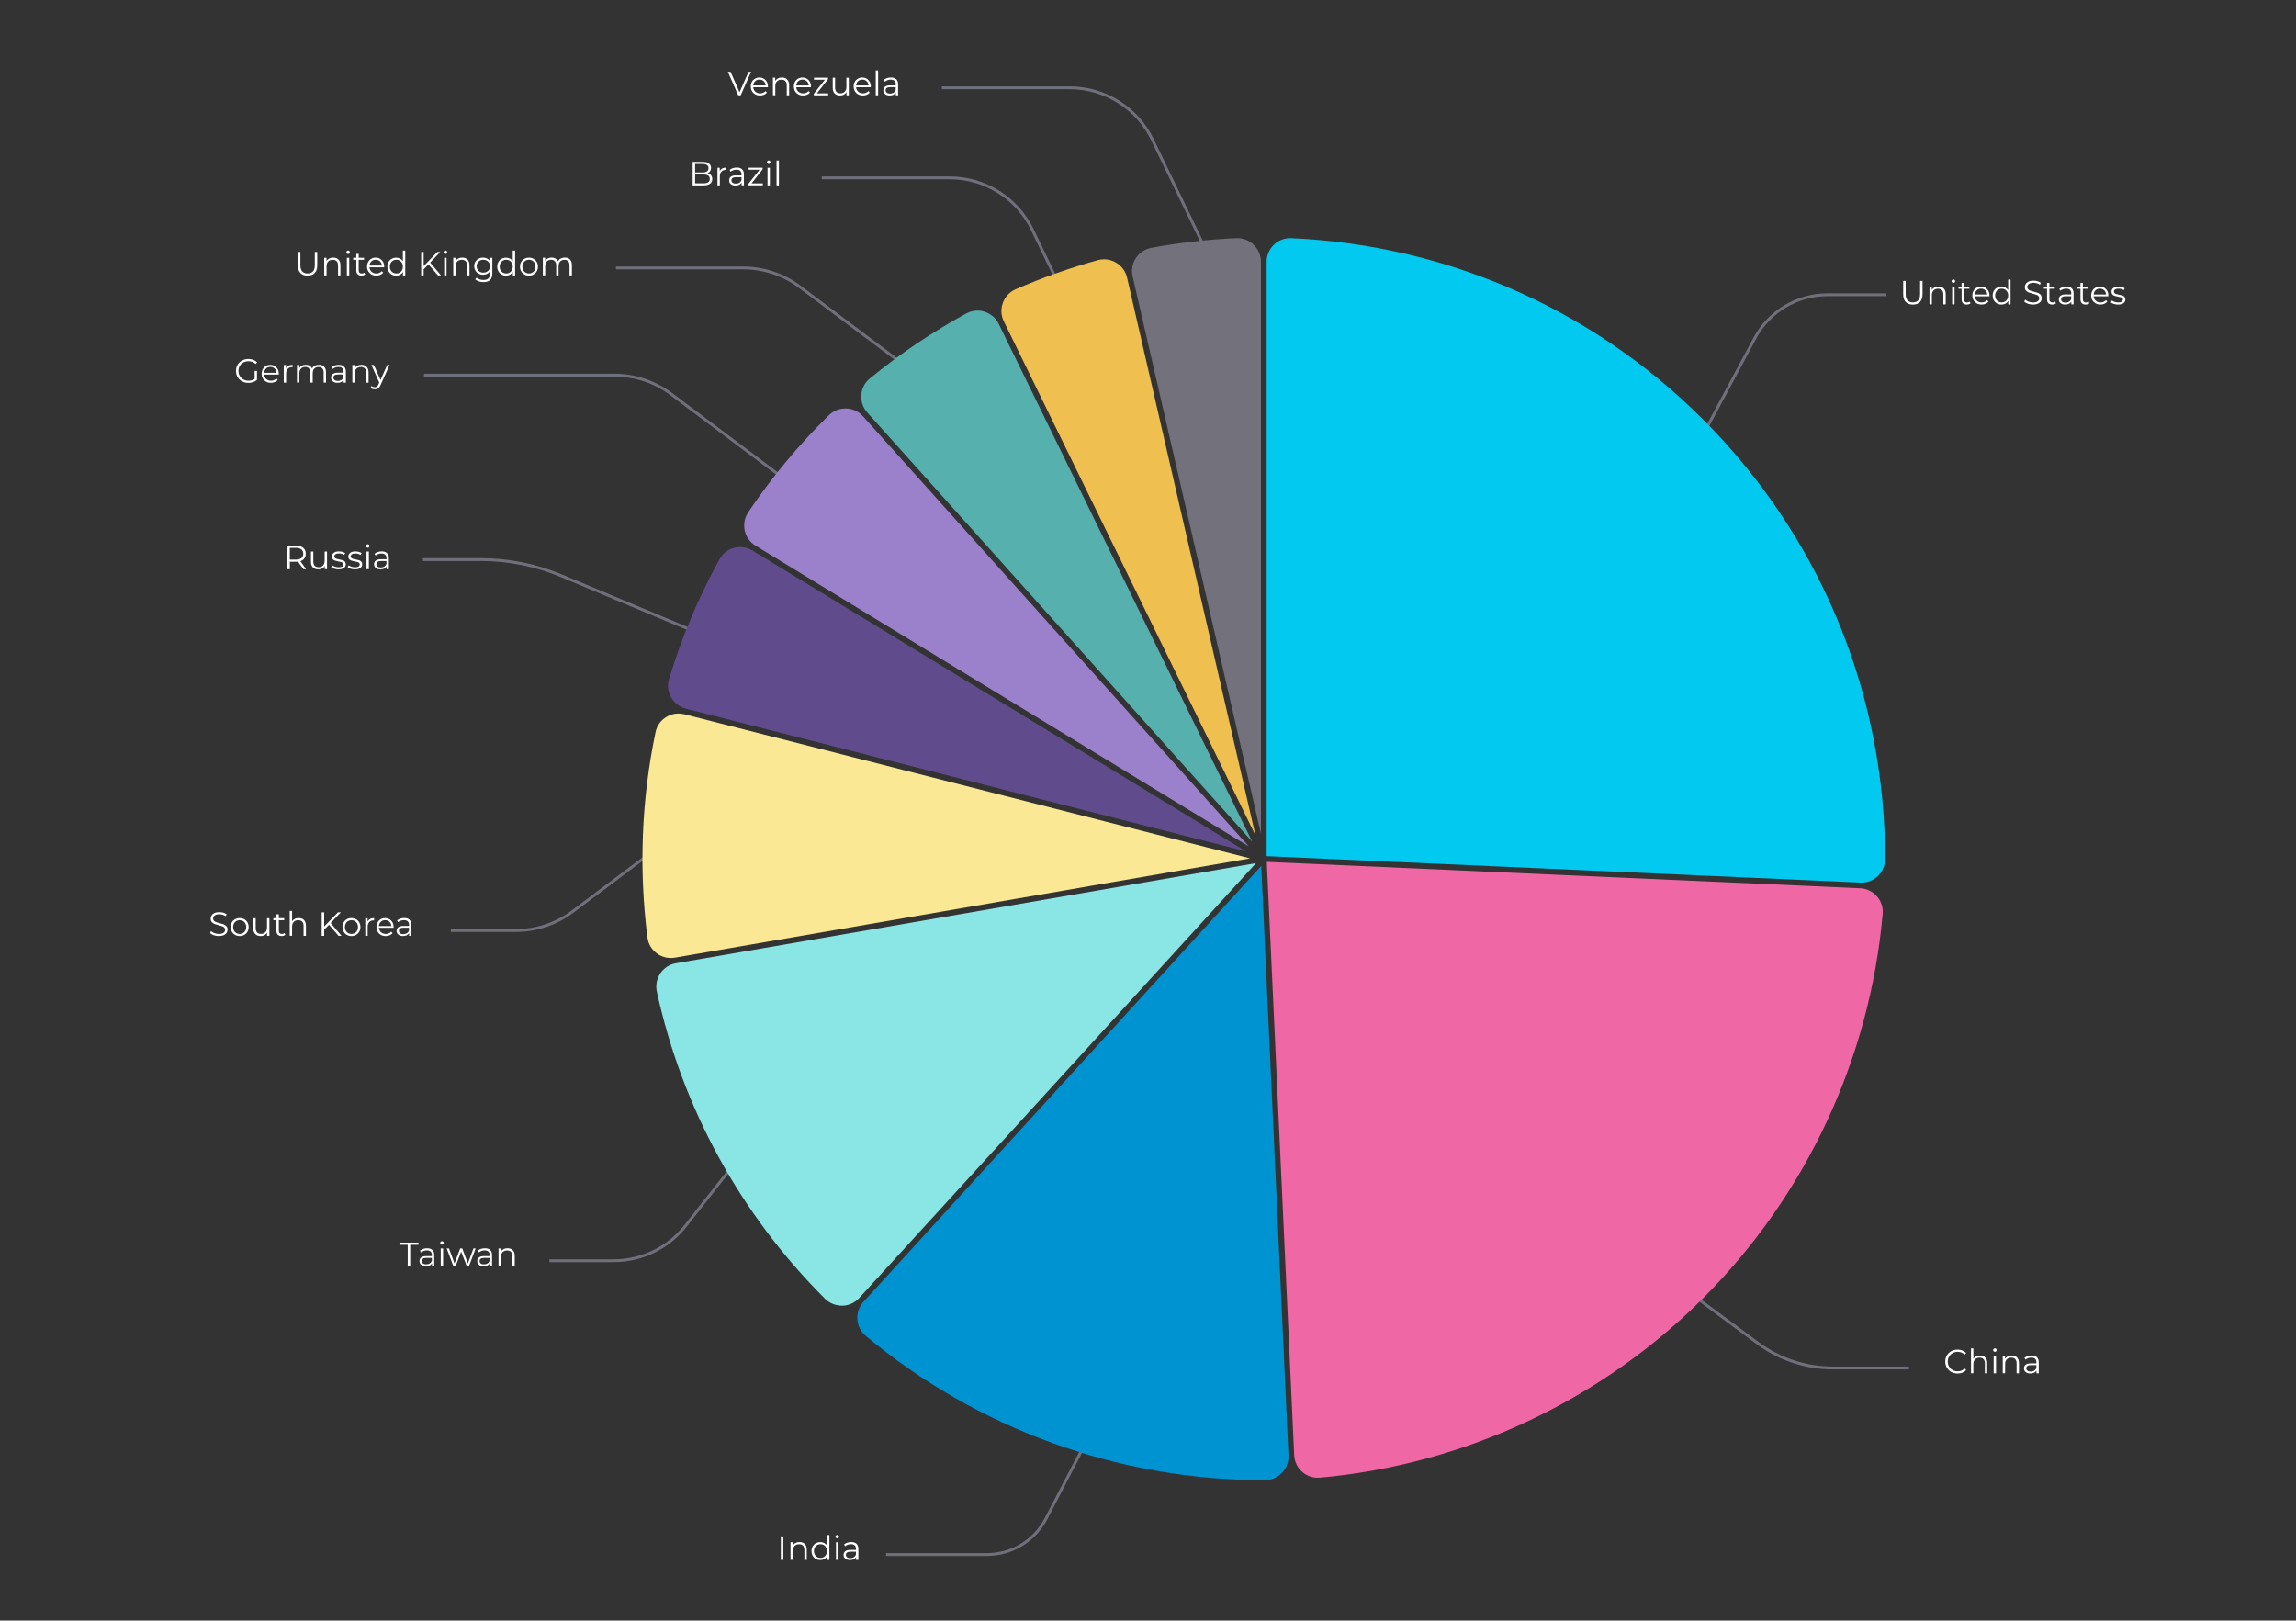 <?xml version="1.0" encoding="UTF-8"?>
<svg id="Layer_1" data-name="Layer 1" xmlns="http://www.w3.org/2000/svg" viewBox="0 0 804.3 567.69">
  <rect x="0" y="0" width="804.3" height="567.69" fill="#333333" stroke="none"/>
  <defs>
    <style>
      .cls-1 {
        fill: #9b81cc;
      }

      .cls-2 {
        fill: #56b0ad;
      }

      .cls-3 {
        fill: #01c9ef;
      }

      .cls-4 {
        fill: #fff;
      }

      .cls-5 {
        fill: #8ae6e5;
      }

      .cls-6 {
        fill: #fbe894;
      }

      .cls-7 {
        fill: #0093d2;
      }

      .cls-8 {
        fill: #72717c;
      }

      .cls-9 {
        fill: #efc050;
      }

      .cls-10 {
        fill: #6f707c;
      }

      .cls-11 {
        fill: #604c8d;
      }

      .cls-12 {
        fill: #f067a6;
      }
    </style>
  </defs>
  <g>
    <path class="cls-4" d="M667.59,105.78c-.6-.61-.89-1.5-.89-2.67v-4.71h.87v4.68c0,.96.22,1.67.65,2.14s1.05.71,1.87.71,1.45-.24,1.88-.71.65-1.18.65-2.14v-4.68h.85v4.71c0,1.17-.3,2.06-.89,2.67-.59.61-1.42.92-2.49.92s-1.9-.31-2.49-.92Z"/>
    <path class="cls-4" d="M680.9,101.07c.46.45.69,1.11.69,1.97v3.58h-.83v-3.5c0-.64-.16-1.13-.48-1.47s-.78-.51-1.38-.51c-.67,0-1.19.2-1.58.59-.39.4-.58.94-.58,1.64v3.24h-.83v-6.18h.8v1.14c.23-.38.54-.67.95-.88.4-.21.87-.31,1.41-.31.78,0,1.39.23,1.85.68Z"/>
    <path class="cls-4" d="M683.84,98.92c-.12-.12-.18-.26-.18-.42,0-.16.06-.29.18-.41.12-.12.26-.18.44-.18s.32.06.43.17c.12.11.18.25.18.41,0,.17-.06.32-.18.44-.12.12-.26.18-.43.18s-.32-.06-.44-.18ZM683.85,100.44h.83v6.18h-.83v-6.18Z"/>
    <path class="cls-4" d="M690.27,106.25c-.16.14-.35.25-.58.32s-.47.11-.72.11c-.58,0-1.03-.16-1.34-.47s-.47-.76-.47-1.33v-3.74h-1.1v-.71h1.1v-1.35h.83v1.35h1.88v.71h-1.88v3.69c0,.37.09.65.28.84.18.19.45.29.79.29.17,0,.34-.03.5-.08.16-.05.3-.13.42-.24l.29.6Z"/>
    <path class="cls-4" d="M696.94,103.79h-5.17c.05.64.29,1.16.74,1.56.45.4,1.01.59,1.69.59.38,0,.74-.07,1.06-.21.32-.14.6-.34.83-.6l.47.54c-.27.33-.62.58-1.03.75-.41.17-.86.26-1.36.26-.63,0-1.2-.13-1.69-.41s-.87-.64-1.15-1.12c-.27-.48-.41-1.02-.41-1.62s.13-1.14.39-1.62c.26-.48.62-.85,1.08-1.12s.97-.4,1.54-.4,1.08.13,1.54.4c.45.27.81.64,1.07,1.11.26.47.39,1.02.39,1.63v.26ZM692.46,101.68c-.4.38-.63.88-.69,1.49h4.38c-.06-.61-.28-1.11-.69-1.49-.4-.38-.91-.57-1.51-.57s-1.09.19-1.5.57Z"/>
    <path class="cls-4" d="M704.3,97.91v8.72h-.8v-1.22c-.25.42-.58.73-.99.95-.41.22-.88.33-1.39.33-.58,0-1.11-.13-1.58-.4s-.84-.64-1.1-1.12c-.27-.48-.4-1.02-.4-1.63s.13-1.16.4-1.63c.27-.48.63-.85,1.1-1.11s1-.39,1.58-.39c.5,0,.95.1,1.36.31.4.21.74.51.99.91v-3.71h.83ZM702.36,105.64c.35-.2.62-.48.82-.85.2-.37.3-.79.3-1.26s-.1-.89-.3-1.26c-.2-.37-.47-.65-.82-.85-.35-.2-.74-.3-1.17-.3s-.83.1-1.18.3c-.35.2-.62.48-.82.85-.2.37-.3.79-.3,1.26s.1.89.3,1.26c.2.37.47.65.82.85.35.2.74.3,1.18.3s.82-.1,1.17-.3Z"/>
    <path class="cls-4" d="M710.39,106.4c-.56-.2-.99-.45-1.3-.78l.34-.67c.3.3.69.54,1.19.72.49.18,1,.28,1.53.28.74,0,1.29-.13,1.66-.41s.55-.62.55-1.05c0-.33-.1-.59-.3-.79-.2-.2-.44-.35-.73-.45-.29-.11-.69-.22-1.21-.35-.62-.16-1.11-.31-1.48-.45s-.68-.37-.95-.66-.39-.7-.39-1.21c0-.42.11-.79.33-1.13s.56-.61,1.01-.82,1.02-.31,1.69-.31c.47,0,.93.06,1.38.19.45.13.84.31,1.17.54l-.29.69c-.35-.23-.71-.4-1.11-.51-.39-.11-.78-.17-1.15-.17-.72,0-1.26.14-1.63.42-.36.28-.55.64-.55,1.08,0,.33.1.59.3.79s.45.35.75.46c.3.11.71.22,1.22.35.6.15,1.09.3,1.46.44.37.15.69.36.95.66s.39.69.39,1.19c0,.42-.11.79-.33,1.13-.22.34-.57.61-1.03.81-.46.2-1.03.3-1.7.3-.61,0-1.2-.1-1.76-.29Z"/>
    <path class="cls-4" d="M720.19,106.25c-.16.14-.35.25-.58.32s-.47.11-.72.11c-.58,0-1.03-.16-1.34-.47s-.47-.76-.47-1.33v-3.74h-1.1v-.71h1.1v-1.35h.83v1.35h1.88v.71h-1.88v3.69c0,.37.09.65.28.84.18.19.45.29.79.29.17,0,.34-.03.5-.08.16-.05.3-.13.42-.24l.29.6Z"/>
    <path class="cls-4" d="M725.73,101c.43.4.65,1,.65,1.79v3.83h-.8v-.96c-.19.32-.46.57-.83.75-.36.18-.8.27-1.3.27-.69,0-1.24-.16-1.64-.49-.41-.33-.61-.76-.61-1.3s.19-.95.57-1.27c.38-.32.98-.48,1.82-.48h1.96v-.38c0-.53-.15-.94-.45-1.22-.3-.28-.73-.42-1.3-.42-.39,0-.77.06-1.13.19-.36.13-.67.31-.93.53l-.38-.62c.31-.27.69-.47,1.13-.62.44-.15.9-.22,1.39-.22.81,0,1.43.2,1.86.61ZM724.79,105.7c.34-.21.59-.53.75-.93v-1.01h-1.94c-1.06,0-1.59.37-1.59,1.1,0,.36.14.64.41.85.27.21.66.31,1.15.31s.87-.11,1.21-.32Z"/>
    <path class="cls-4" d="M731.9,106.25c-.16.14-.35.25-.58.32s-.47.11-.72.11c-.58,0-1.03-.16-1.34-.47s-.47-.76-.47-1.33v-3.74h-1.1v-.71h1.1v-1.35h.83v1.35h1.88v.71h-1.88v3.69c0,.37.09.65.28.84.18.19.45.29.79.29.17,0,.34-.03.5-.08.16-.05.3-.13.42-.24l.29.6Z"/>
    <path class="cls-4" d="M738.57,103.79h-5.17c.05.64.29,1.16.74,1.56.45.4,1.01.59,1.69.59.38,0,.74-.07,1.06-.21.32-.14.6-.34.83-.6l.47.54c-.27.33-.62.58-1.03.75-.41.17-.86.26-1.36.26-.63,0-1.2-.13-1.69-.41s-.87-.64-1.15-1.12c-.27-.48-.41-1.02-.41-1.62s.13-1.14.39-1.62c.26-.48.62-.85,1.08-1.12s.97-.4,1.54-.4,1.08.13,1.54.4c.45.27.81.64,1.07,1.11.26.47.39,1.02.39,1.63v.26ZM734.09,101.68c-.4.38-.63.88-.69,1.49h4.38c-.06-.61-.28-1.11-.69-1.49-.4-.38-.91-.57-1.51-.57s-1.09.19-1.5.57Z"/>
    <path class="cls-4" d="M740.5,106.47c-.46-.15-.82-.33-1.08-.55l.38-.66c.26.2.58.37.98.5.39.13.8.19,1.22.19.56,0,.98-.09,1.25-.26.27-.18.41-.42.41-.75,0-.23-.07-.41-.22-.53-.15-.13-.34-.23-.56-.29-.23-.07-.53-.13-.91-.19-.5-.09-.9-.19-1.21-.29-.31-.1-.57-.26-.78-.5-.21-.24-.32-.56-.32-.98,0-.52.21-.94.65-1.27.43-.33,1.03-.49,1.8-.49.4,0,.8.05,1.2.16.4.11.73.25.99.42l-.36.67c-.51-.35-1.12-.53-1.82-.53-.53,0-.93.09-1.21.28-.27.19-.41.43-.41.74,0,.24.08.42.23.56.15.14.34.24.57.31.23.07.54.13.94.21.49.09.89.19,1.19.28s.55.25.76.48c.21.23.32.54.32.94,0,.54-.23.97-.68,1.29-.45.32-1.08.48-1.88.48-.5,0-.98-.07-1.44-.22Z"/>
  </g>
  <g>
    <path class="cls-4" d="M263.11,25.16l-3.64,8.23h-.86l-3.64-8.23h.94l3.15,7.15,3.17-7.15h.88Z"/>
    <path class="cls-4" d="M269.03,30.56h-5.17c.05.64.29,1.16.74,1.56.45.4,1.01.59,1.69.59.38,0,.74-.07,1.06-.21.32-.14.6-.34.83-.6l.47.54c-.27.33-.62.58-1.03.75-.41.17-.86.26-1.36.26-.63,0-1.2-.13-1.69-.41s-.87-.64-1.15-1.12c-.27-.48-.41-1.02-.41-1.62s.13-1.14.39-1.62c.26-.48.62-.85,1.08-1.12s.97-.4,1.54-.4,1.08.13,1.54.4c.45.27.81.64,1.07,1.11.26.47.39,1.02.39,1.63v.26ZM264.54,28.45c-.4.38-.63.88-.69,1.49h4.38c-.06-.61-.28-1.11-.69-1.49-.4-.38-.91-.57-1.51-.57s-1.09.19-1.5.57Z"/>
    <path class="cls-4" d="M275.75,27.84c.46.45.69,1.11.69,1.97v3.58h-.83v-3.5c0-.64-.16-1.13-.48-1.47s-.78-.51-1.38-.51c-.67,0-1.19.2-1.58.59-.39.4-.58.94-.58,1.64v3.24h-.83v-6.18h.8v1.14c.23-.38.54-.67.95-.88.4-.21.87-.31,1.41-.31.78,0,1.39.23,1.85.68Z"/>
    <path class="cls-4" d="M284.11,30.56h-5.17c.05.64.29,1.16.74,1.56.45.4,1.01.59,1.69.59.38,0,.74-.07,1.06-.21.32-.14.6-.34.83-.6l.47.54c-.27.33-.62.58-1.03.75-.41.17-.86.26-1.36.26-.63,0-1.2-.13-1.69-.41s-.87-.64-1.15-1.12c-.27-.48-.41-1.02-.41-1.62s.13-1.14.39-1.62c.26-.48.62-.85,1.08-1.12s.97-.4,1.54-.4,1.08.13,1.54.4c.45.27.81.64,1.07,1.11.26.47.39,1.02.39,1.63v.26ZM279.62,28.45c-.4.38-.63.88-.69,1.49h4.38c-.06-.61-.28-1.11-.69-1.49-.4-.38-.91-.57-1.51-.57s-1.09.19-1.5.57Z"/>
    <path class="cls-4" d="M290.12,32.7v.69h-5.03v-.55l3.89-4.92h-3.82v-.71h4.89v.55l-3.89,4.94h3.96Z"/>
    <path class="cls-4" d="M297.34,27.21v6.18h-.8v-1.13c-.22.38-.52.67-.9.88-.38.21-.82.31-1.32.31-.81,0-1.44-.22-1.91-.68-.47-.45-.7-1.11-.7-1.98v-3.58h.83v3.5c0,.65.16,1.14.48,1.48s.78.5,1.38.5c.65,0,1.16-.2,1.54-.59.38-.4.56-.95.56-1.65v-3.24h.83Z"/>
    <path class="cls-4" d="M305.06,30.56h-5.17c.05.64.29,1.16.74,1.56.45.4,1.01.59,1.69.59.38,0,.74-.07,1.06-.21.32-.14.6-.34.83-.6l.47.54c-.27.33-.62.58-1.03.75-.41.17-.86.26-1.36.26-.63,0-1.2-.13-1.69-.41s-.87-.64-1.15-1.12c-.27-.48-.41-1.02-.41-1.62s.13-1.14.39-1.62c.26-.48.62-.85,1.08-1.12s.97-.4,1.54-.4,1.08.13,1.54.4c.45.27.81.64,1.07,1.11.26.47.39,1.02.39,1.63v.26ZM300.58,28.45c-.4.38-.63.88-.69,1.49h4.38c-.06-.61-.28-1.11-.69-1.49-.4-.38-.91-.57-1.51-.57s-1.09.19-1.5.57Z"/>
    <path class="cls-4" d="M306.78,24.67h.83v8.72h-.83v-8.72Z"/>
    <path class="cls-4" d="M313.96,27.77c.43.4.65,1,.65,1.79v3.83h-.8v-.96c-.19.32-.46.57-.83.75-.36.18-.8.27-1.3.27-.69,0-1.24-.16-1.64-.49-.41-.33-.61-.76-.61-1.3s.19-.95.57-1.27c.38-.32.98-.48,1.82-.48h1.96v-.38c0-.53-.15-.94-.45-1.22-.3-.28-.73-.42-1.3-.42-.39,0-.77.06-1.13.19-.36.13-.67.31-.93.53l-.38-.62c.31-.27.69-.47,1.13-.62.44-.15.9-.22,1.39-.22.81,0,1.43.2,1.86.61ZM313.02,32.47c.34-.21.59-.53.75-.93v-1.01h-1.94c-1.06,0-1.59.37-1.59,1.1,0,.36.14.64.41.85.27.21.66.31,1.15.31s.87-.11,1.21-.32Z"/>
  </g>
  <g>
    <path class="cls-10" d="M427.87,100.07l-24.68-51.03c-5.22-10.8-16.35-17.78-28.35-17.78h-44.91v-1h44.91c12.38,0,23.86,7.2,29.25,18.34l24.68,51.03-.9.44Z"/>
    <path class="cls-10" d="M595.53,155.31l-.88-.47,19.62-36.59c5.13-9.56,15.06-15.5,25.91-15.5h20.64v1h-20.64c-10.48,0-20.07,5.74-25.03,14.98l-19.62,36.59Z"/>
    <path class="cls-10" d="M668.7,479.7h-26.72c-9.47,0-18.87-3.1-26.47-8.74l-40.79-30.21.6-.8,40.79,30.21c7.44,5.51,16.63,8.54,25.88,8.54h26.72v1Z"/>
    <path class="cls-10" d="M345.7,545.05h-35.3v-1h35.3c8.55,0,16.32-4.71,20.28-12.29l34.01-65.18.89.46-34.01,65.18c-4.13,7.91-12.24,12.83-21.16,12.83Z"/>
    <path class="cls-10" d="M214.9,442.14h-22.43v-1h22.43c9.78,0,18.85-4.41,24.9-12.09l26.39-33.54.79.62-26.39,33.54c-6.24,7.92-15.6,12.47-25.68,12.47Z"/>
    <path class="cls-10" d="M274.53,234.79l-78.02-32.61c-8.98-3.75-18.46-5.66-28.2-5.66h-20.16v-1h20.16c9.87,0,19.48,1.93,28.58,5.73l78.02,32.61-.38.92Z"/>
    <path class="cls-10" d="M334.14,141.58l-54.32-40.74c-5.57-4.18-12.48-6.48-19.45-6.48h-44.61v-1h44.61c7.18,0,14.3,2.37,20.05,6.68l54.32,40.74-.6.8Z"/>
    <path class="cls-10" d="M289.07,179.14l-54.32-40.74c-5.57-4.18-12.48-6.48-19.45-6.48h-66.77v-1h66.77c7.18,0,14.3,2.37,20.05,6.68l54.32,40.74-.6.8Z"/>
    <path class="cls-10" d="M180.75,326.46h-22.83v-1h22.83c6.97,0,13.88-2.3,19.45-6.48l54.32-40.74.6.8-54.32,40.74c-5.75,4.31-12.87,6.68-20.05,6.68Z"/>
    <path class="cls-10" d="M385.81,131.62l-24.68-51.03c-5.22-10.8-16.35-17.78-28.35-17.78h-44.91v-1h44.91c12.38,0,23.86,7.2,29.25,18.34l24.68,51.03-.9.44Z"/>
  </g>
  <g>
    <path class="cls-4" d="M249.07,61.39c.29.35.44.8.44,1.35,0,.71-.26,1.25-.78,1.63-.52.38-1.29.57-2.31.57h-3.78v-8.23h3.55c.92,0,1.63.18,2.13.55.51.37.76.89.76,1.56,0,.46-.11.84-.33,1.16-.22.32-.53.55-.92.71.54.12.96.35,1.25.7ZM243.5,57.43v2.99h2.62c.67,0,1.18-.13,1.54-.38s.54-.62.54-1.11-.18-.86-.54-1.11c-.36-.25-.87-.38-1.54-.38h-2.62ZM248.08,63.85c.38-.25.56-.64.56-1.18,0-1.03-.74-1.54-2.23-1.54h-2.9v3.09h2.9c.74,0,1.29-.12,1.67-.38Z"/>
    <path class="cls-4" d="M253,59.03c.39-.21.87-.32,1.44-.32v.81h-.2c-.65-.01-1.16.19-1.53.59s-.55.96-.55,1.68v3.15h-.83v-6.18h.8v1.21c.2-.42.49-.73.88-.94Z"/>
    <path class="cls-4" d="M259.95,59.31c.43.4.65,1,.65,1.79v3.83h-.8v-.96c-.19.32-.46.57-.83.75-.36.18-.8.27-1.3.27-.69,0-1.24-.16-1.64-.49-.41-.33-.61-.76-.61-1.3s.19-.95.57-1.27c.38-.32.98-.48,1.82-.48h1.96v-.38c0-.53-.15-.94-.45-1.22-.3-.28-.73-.42-1.3-.42-.39,0-.77.06-1.13.19-.36.13-.67.31-.93.53l-.38-.62c.31-.27.69-.47,1.13-.62.44-.15.9-.22,1.39-.22.81,0,1.43.2,1.86.61ZM259.01,64.01c.34-.21.59-.53.75-.93v-1.01h-1.94c-1.06,0-1.59.37-1.59,1.1,0,.36.14.64.41.85.27.21.66.31,1.15.31s.87-.11,1.21-.32Z"/>
    <path class="cls-4" d="M267.22,64.24v.69h-5.03v-.55l3.89-4.92h-3.82v-.71h4.89v.55l-3.89,4.94h3.96Z"/>
    <path class="cls-4" d="M268.85,57.23c-.12-.12-.18-.26-.18-.42,0-.16.06-.29.18-.41.12-.12.26-.18.44-.18s.32.06.43.17c.12.11.18.25.18.41,0,.17-.06.32-.18.44-.12.12-.26.18-.43.18s-.32-.06-.44-.18ZM268.87,58.76h.83v6.18h-.83v-6.18Z"/>
    <path class="cls-4" d="M272.03,56.22h.83v8.72h-.83v-8.72Z"/>
  </g>
  <g>
    <path class="cls-4" d="M105.25,95.64c-.6-.61-.89-1.5-.89-2.67v-4.71h.87v4.68c0,.96.22,1.67.65,2.14s1.05.71,1.87.71,1.45-.24,1.88-.71.65-1.18.65-2.14v-4.68h.85v4.71c0,1.17-.3,2.06-.89,2.67-.59.61-1.42.92-2.49.92s-1.9-.31-2.49-.92Z"/>
    <path class="cls-4" d="M118.56,90.93c.46.45.69,1.11.69,1.97v3.58h-.83v-3.5c0-.64-.16-1.13-.48-1.47s-.78-.51-1.38-.51c-.67,0-1.19.2-1.58.59-.39.4-.58.94-.58,1.64v3.24h-.83v-6.18h.8v1.14c.23-.38.54-.67.95-.88.4-.21.87-.31,1.41-.31.78,0,1.39.23,1.85.68Z"/>
    <path class="cls-4" d="M121.5,88.78c-.12-.12-.18-.26-.18-.42,0-.16.06-.29.18-.41.12-.12.26-.18.44-.18s.32.06.43.17c.12.11.18.25.18.41,0,.17-.06.32-.18.44-.12.12-.26.18-.43.18s-.32-.06-.44-.18ZM121.51,90.3h.83v6.18h-.83v-6.18Z"/>
    <path class="cls-4" d="M127.93,96.11c-.16.14-.35.25-.58.32s-.47.11-.72.11c-.58,0-1.03-.16-1.34-.47s-.47-.76-.47-1.33v-3.74h-1.1v-.71h1.1v-1.35h.83v1.35h1.88v.71h-1.88v3.69c0,.37.09.65.28.84.18.19.45.29.79.29.17,0,.34-.03.5-.08.16-.05.3-.13.42-.24l.29.6Z"/>
    <path class="cls-4" d="M134.6,93.65h-5.17c.05.64.29,1.16.74,1.56.45.4,1.01.59,1.69.59.38,0,.74-.07,1.06-.21.32-.14.6-.34.83-.6l.47.54c-.27.33-.62.58-1.03.75-.41.17-.86.26-1.36.26-.63,0-1.2-.13-1.69-.41s-.87-.64-1.15-1.12c-.27-.48-.41-1.02-.41-1.62s.13-1.14.39-1.62c.26-.48.62-.85,1.08-1.12s.97-.4,1.54-.4,1.08.13,1.54.4c.45.27.81.64,1.07,1.11.26.47.39,1.02.39,1.63v.26ZM130.12,91.54c-.4.38-.63.88-.69,1.49h4.38c-.06-.61-.28-1.11-.69-1.49-.4-.38-.91-.57-1.51-.57s-1.09.19-1.5.57Z"/>
    <path class="cls-4" d="M141.96,87.77v8.72h-.8v-1.22c-.25.42-.58.73-.99.95-.41.22-.88.33-1.39.33-.58,0-1.11-.13-1.58-.4s-.84-.64-1.1-1.12c-.27-.48-.4-1.02-.4-1.63s.13-1.16.4-1.63c.27-.48.63-.85,1.1-1.11s1-.39,1.58-.39c.5,0,.95.1,1.36.31.4.21.74.51.99.91v-3.71h.83ZM140.02,95.5c.35-.2.62-.48.82-.85.2-.37.3-.79.3-1.26s-.1-.89-.3-1.26c-.2-.37-.47-.65-.82-.85-.35-.2-.74-.3-1.17-.3s-.83.1-1.18.3c-.35.2-.62.48-.82.85-.2.37-.3.79-.3,1.26s.1.89.3,1.26c.2.37.47.65.82.85.35.2.74.3,1.18.3s.82-.1,1.17-.3Z"/>
    <path class="cls-4" d="M150.09,92.62l-1.68,1.7v2.16h-.87v-8.23h.87v4.97l4.83-4.97h1l-3.56,3.73,3.81,4.5h-1.03l-3.36-3.87Z"/>
    <path class="cls-4" d="M155.59,88.78c-.12-.12-.18-.26-.18-.42,0-.16.06-.29.18-.41.12-.12.26-.18.44-.18s.32.06.43.17c.12.11.18.25.18.41,0,.17-.06.32-.18.44-.12.12-.26.18-.43.18s-.32-.06-.44-.18ZM155.6,90.3h.83v6.18h-.83v-6.18Z"/>
    <path class="cls-4" d="M163.77,90.93c.46.45.69,1.11.69,1.97v3.58h-.83v-3.5c0-.64-.16-1.13-.48-1.47s-.78-.51-1.38-.51c-.67,0-1.19.2-1.58.59-.39.4-.58.94-.58,1.64v3.24h-.83v-6.18h.8v1.14c.23-.38.54-.67.95-.88.4-.21.87-.31,1.41-.31.78,0,1.39.23,1.85.68Z"/>
    <path class="cls-4" d="M172.47,90.3v5.43c0,1.05-.26,1.83-.77,2.33-.51.5-1.29.76-2.32.76-.57,0-1.11-.08-1.63-.25-.51-.17-.93-.4-1.25-.7l.42-.63c.3.27.66.47,1.09.62.43.15.88.22,1.35.22.78,0,1.36-.18,1.73-.55s.55-.93.55-1.7v-.79c-.26.39-.6.69-1.02.89-.42.2-.88.31-1.39.31-.58,0-1.11-.13-1.58-.38-.47-.25-.85-.61-1.12-1.07s-.41-.98-.41-1.56.13-1.1.41-1.55.64-.81,1.11-1.06,1-.38,1.59-.38c.52,0,1,.11,1.42.32.42.21.76.52,1.02.92v-1.19h.8ZM170.52,95.22c.36-.19.64-.46.84-.8.2-.34.3-.74.3-1.17s-.1-.83-.3-1.17c-.2-.34-.48-.61-.83-.8s-.76-.29-1.22-.29-.85.09-1.21.28c-.36.19-.63.45-.83.8-.2.34-.3.74-.3,1.18s.1.83.3,1.17c.2.34.48.61.83.8.36.19.76.29,1.21.29s.85-.1,1.21-.29Z"/>
    <path class="cls-4" d="M180.45,87.77v8.72h-.8v-1.22c-.25.42-.58.73-.99.95-.41.22-.88.33-1.39.33-.58,0-1.11-.13-1.58-.4s-.84-.64-1.1-1.12c-.27-.48-.4-1.02-.4-1.63s.13-1.16.4-1.63c.27-.48.63-.85,1.1-1.11s1-.39,1.58-.39c.5,0,.95.1,1.36.31.4.21.74.51.99.91v-3.71h.83ZM178.5,95.5c.35-.2.62-.48.82-.85.2-.37.3-.79.3-1.26s-.1-.89-.3-1.26c-.2-.37-.47-.65-.82-.85-.35-.2-.74-.3-1.17-.3s-.83.1-1.18.3c-.35.2-.62.48-.82.85-.2.37-.3.79-.3,1.26s.1.89.3,1.26c.2.37.47.65.82.85.35.2.74.3,1.18.3s.82-.1,1.17-.3Z"/>
    <path class="cls-4" d="M183.69,96.14c-.48-.27-.85-.64-1.13-1.12-.27-.48-.41-1.02-.41-1.62s.14-1.14.41-1.62c.27-.48.65-.85,1.13-1.12s1.01-.4,1.61-.4,1.13.13,1.61.4c.48.27.85.64,1.12,1.12.27.48.41,1.02.41,1.62s-.14,1.14-.41,1.62c-.27.48-.64.85-1.12,1.12-.48.27-1.01.41-1.61.41s-1.13-.13-1.61-.41ZM186.48,95.5c.35-.2.62-.48.82-.85.2-.37.29-.79.29-1.26s-.1-.89-.29-1.26c-.2-.37-.47-.65-.82-.85-.35-.2-.74-.3-1.18-.3s-.83.1-1.18.3c-.35.2-.62.48-.82.85-.2.37-.3.79-.3,1.26s.1.89.3,1.26c.2.37.47.65.82.85.35.2.74.3,1.18.3s.83-.1,1.18-.3Z"/>
    <path class="cls-4" d="M199.68,90.93c.44.45.66,1.1.66,1.97v3.58h-.83v-3.5c0-.64-.16-1.13-.46-1.47s-.75-.51-1.31-.51c-.64,0-1.15.2-1.52.59s-.55.94-.55,1.64v3.24h-.83v-3.5c0-.64-.16-1.13-.46-1.47-.31-.34-.75-.51-1.32-.51-.63,0-1.14.2-1.51.59s-.56.94-.56,1.64v3.24h-.83v-6.18h.8v1.13c.22-.38.52-.67.92-.87s.84-.31,1.35-.31.97.11,1.35.33.66.54.85.98c.23-.41.55-.73.98-.96.43-.23.91-.35,1.46-.35.78,0,1.38.22,1.83.67Z"/>
  </g>
  <g>
    <path class="cls-4" d="M89.19,129.93h.83v3.14c-.38.34-.84.6-1.36.78-.52.18-1.08.27-1.66.27-.82,0-1.56-.18-2.22-.54s-1.17-.86-1.55-1.5c-.38-.64-.56-1.35-.56-2.14s.19-1.51.56-2.14c.38-.64.89-1.14,1.55-1.5.66-.36,1.4-.54,2.23-.54.63,0,1.2.1,1.73.3.53.2.97.5,1.33.89l-.54.55c-.65-.64-1.48-.96-2.48-.96-.67,0-1.27.15-1.8.44-.54.29-.96.7-1.26,1.22-.31.52-.46,1.1-.46,1.75s.15,1.22.46,1.74c.3.52.72.92,1.26,1.22.53.3,1.13.45,1.8.45.85,0,1.56-.21,2.15-.63v-2.77Z"/>
    <path class="cls-4" d="M97.68,131.21h-5.17c.05.64.29,1.16.74,1.56.45.4,1.01.59,1.69.59.38,0,.74-.07,1.06-.21.32-.14.6-.34.83-.6l.47.54c-.27.33-.62.58-1.03.75-.41.17-.86.26-1.36.26-.63,0-1.2-.13-1.69-.41s-.87-.64-1.15-1.12c-.27-.48-.41-1.02-.41-1.62s.13-1.14.39-1.62c.26-.48.62-.85,1.08-1.12s.97-.4,1.54-.4,1.08.13,1.54.4c.45.27.81.64,1.07,1.11.26.47.39,1.02.39,1.63v.26ZM93.2,129.1c-.4.38-.63.88-.69,1.49h4.38c-.06-.61-.28-1.11-.69-1.49-.4-.38-.91-.57-1.51-.57s-1.09.19-1.5.57Z"/>
    <path class="cls-4" d="M101.07,128.13c.39-.21.87-.32,1.44-.32v.81h-.2c-.65-.01-1.16.19-1.53.59s-.55.96-.55,1.68v3.15h-.83v-6.18h.8v1.21c.2-.42.49-.73.88-.94Z"/>
    <path class="cls-4" d="M113.55,128.48c.44.45.66,1.1.66,1.97v3.58h-.83v-3.5c0-.64-.16-1.13-.46-1.47s-.75-.51-1.31-.51c-.64,0-1.15.2-1.52.59s-.55.94-.55,1.64v3.24h-.83v-3.5c0-.64-.16-1.13-.46-1.47-.31-.34-.75-.51-1.32-.51-.63,0-1.14.2-1.51.59s-.56.94-.56,1.64v3.24h-.83v-6.18h.8v1.13c.22-.38.52-.67.92-.87s.84-.31,1.35-.31.97.11,1.35.33.66.54.85.98c.23-.41.55-.73.98-.96.43-.23.91-.35,1.46-.35.78,0,1.38.22,1.83.67Z"/>
    <path class="cls-4" d="M120.51,128.42c.43.4.65,1,.65,1.79v3.83h-.8v-.96c-.19.32-.46.57-.83.75-.36.18-.8.27-1.3.27-.69,0-1.24-.16-1.64-.49-.41-.33-.61-.76-.61-1.3s.19-.95.57-1.27c.38-.32.98-.48,1.82-.48h1.96v-.38c0-.53-.15-.94-.45-1.22-.3-.28-.73-.42-1.3-.42-.39,0-.77.06-1.13.19-.36.13-.67.31-.93.53l-.38-.62c.31-.27.69-.47,1.13-.62.44-.15.9-.22,1.39-.22.81,0,1.43.2,1.86.61ZM119.57,133.12c.34-.21.59-.53.75-.93v-1.01h-1.94c-1.06,0-1.59.37-1.59,1.1,0,.36.14.64.41.85.27.21.66.31,1.15.31s.87-.11,1.21-.32Z"/>
    <path class="cls-4" d="M128.42,128.49c.46.45.69,1.11.69,1.97v3.58h-.83v-3.5c0-.64-.16-1.13-.48-1.47s-.78-.51-1.38-.51c-.67,0-1.19.2-1.58.59-.39.4-.58.94-.58,1.64v3.24h-.83v-6.18h.8v1.14c.23-.38.54-.67.95-.88.4-.21.87-.31,1.41-.31.78,0,1.39.23,1.85.68Z"/>
    <path class="cls-4" d="M136.45,127.86l-3.09,6.92c-.25.58-.54.99-.87,1.23-.33.24-.72.36-1.19.36-.3,0-.58-.05-.83-.14-.26-.09-.48-.23-.67-.42l.39-.62c.31.31.69.47,1.13.47.28,0,.52-.08.72-.24.2-.16.39-.42.56-.8l.27-.6-2.76-6.17h.87l2.33,5.25,2.33-5.25h.82Z"/>
  </g>
  <g>
    <path class="cls-4" d="M106.29,199.39l-1.88-2.64c-.21.02-.43.04-.66.04h-2.21v2.61h-.87v-8.23h3.08c1.05,0,1.87.25,2.47.75.6.5.89,1.19.89,2.07,0,.64-.16,1.19-.49,1.63s-.79.76-1.39.96l2.01,2.82h-.95ZM105.59,195.5c.43-.36.65-.87.65-1.52s-.22-1.18-.65-1.53-1.05-.54-1.87-.54h-2.19v4.12h2.19c.81,0,1.44-.18,1.87-.54Z"/>
    <path class="cls-4" d="M114.56,193.21v6.18h-.8v-1.13c-.22.38-.52.67-.9.88-.38.21-.82.31-1.32.31-.81,0-1.44-.22-1.91-.68-.47-.45-.7-1.11-.7-1.98v-3.58h.83v3.5c0,.65.16,1.14.48,1.48s.78.5,1.38.5c.65,0,1.16-.2,1.54-.59.38-.4.56-.95.56-1.65v-3.24h.83Z"/>
    <path class="cls-4" d="M117.12,199.23c-.46-.15-.82-.33-1.08-.55l.38-.66c.26.2.58.37.98.5.39.13.8.19,1.22.19.56,0,.98-.09,1.25-.26.27-.18.41-.42.41-.75,0-.23-.07-.41-.22-.53-.15-.13-.34-.23-.56-.29-.23-.07-.53-.13-.91-.19-.5-.09-.9-.19-1.21-.29-.31-.1-.57-.26-.78-.5-.21-.24-.32-.56-.32-.98,0-.52.21-.94.65-1.27.43-.33,1.03-.49,1.8-.49.4,0,.8.05,1.2.16.4.11.73.25.99.42l-.36.67c-.51-.35-1.12-.53-1.82-.53-.53,0-.93.09-1.21.28-.27.19-.41.43-.41.74,0,.24.08.42.23.56.15.14.34.24.57.31.23.07.54.13.94.21.49.09.89.19,1.19.28s.55.25.76.48c.21.23.32.54.32.94,0,.54-.23.97-.68,1.29-.45.32-1.08.48-1.88.48-.5,0-.98-.07-1.44-.22Z"/>
    <path class="cls-4" d="M122.86,199.23c-.46-.15-.82-.33-1.08-.55l.38-.66c.26.2.58.37.98.5.39.13.8.19,1.22.19.56,0,.98-.09,1.25-.26.27-.18.41-.42.41-.75,0-.23-.07-.41-.22-.53-.15-.13-.34-.23-.56-.29-.23-.07-.53-.13-.91-.19-.5-.09-.9-.19-1.21-.29-.31-.1-.57-.26-.78-.5-.21-.24-.32-.56-.32-.98,0-.52.21-.94.65-1.27.43-.33,1.03-.49,1.8-.49.4,0,.8.05,1.2.16.4.11.73.25.99.42l-.36.67c-.51-.35-1.12-.53-1.82-.53-.53,0-.93.09-1.21.28-.27.19-.41.43-.41.74,0,.24.08.42.23.56.15.14.34.24.57.31.23.07.54.13.94.21.49.09.89.19,1.19.28s.55.25.76.48c.21.23.32.54.32.94,0,.54-.23.97-.68,1.29-.45.32-1.08.48-1.88.48-.5,0-.98-.07-1.44-.22Z"/>
    <path class="cls-4" d="M128.38,191.68c-.12-.12-.18-.26-.18-.42,0-.16.06-.29.18-.41.12-.12.26-.18.44-.18s.32.06.43.17c.12.11.18.25.18.41,0,.17-.06.32-.18.44-.12.12-.26.18-.43.18s-.32-.06-.44-.18ZM128.39,193.21h.83v6.18h-.83v-6.18Z"/>
    <path class="cls-4" d="M135.57,193.77c.43.4.65,1,.65,1.79v3.83h-.8v-.96c-.19.32-.46.57-.83.75-.36.18-.8.27-1.3.27-.69,0-1.24-.16-1.64-.49-.41-.33-.61-.76-.61-1.3s.19-.95.57-1.27c.38-.32.98-.48,1.82-.48h1.96v-.38c0-.53-.15-.94-.45-1.22-.3-.28-.73-.42-1.3-.42-.39,0-.77.06-1.13.19-.36.13-.67.31-.93.53l-.38-.62c.31-.27.69-.47,1.13-.62.44-.15.9-.22,1.39-.22.81,0,1.43.2,1.86.61ZM134.63,198.47c.34-.21.59-.53.75-.93v-1.01h-1.94c-1.06,0-1.59.37-1.59,1.1,0,.36.14.64.41.85.27.21.66.31,1.15.31s.87-.11,1.21-.32Z"/>
  </g>
  <g>
    <path class="cls-4" d="M74.89,327.61c-.56-.2-.99-.45-1.3-.78l.34-.67c.3.3.69.54,1.19.72.49.18,1,.28,1.53.28.74,0,1.29-.13,1.66-.41s.55-.62.55-1.05c0-.33-.1-.59-.3-.79-.2-.2-.44-.35-.73-.45-.29-.11-.69-.22-1.21-.35-.62-.16-1.11-.31-1.48-.45s-.68-.37-.95-.66-.39-.7-.39-1.21c0-.42.11-.79.33-1.13s.56-.61,1.01-.82,1.02-.31,1.69-.31c.47,0,.93.06,1.38.19.45.13.84.31,1.17.54l-.29.69c-.35-.23-.71-.4-1.11-.51-.39-.11-.78-.17-1.15-.17-.72,0-1.26.14-1.63.42-.36.28-.55.64-.55,1.08,0,.33.1.59.3.79s.45.35.75.46c.3.11.71.22,1.22.35.6.15,1.09.3,1.46.44.37.15.69.36.95.66s.39.69.39,1.19c0,.42-.11.79-.33,1.13-.22.34-.57.61-1.03.81-.46.2-1.03.3-1.7.3-.61,0-1.2-.1-1.76-.29Z"/>
    <path class="cls-4" d="M82.35,327.49c-.48-.27-.85-.64-1.13-1.12-.27-.48-.41-1.02-.41-1.62s.14-1.14.41-1.62c.27-.48.65-.85,1.13-1.12s1.01-.4,1.61-.4,1.13.13,1.61.4c.48.27.85.64,1.12,1.12.27.48.41,1.02.41,1.62s-.14,1.14-.41,1.62c-.27.48-.64.85-1.12,1.12-.48.27-1.01.41-1.61.41s-1.13-.13-1.61-.41ZM85.14,326.86c.35-.2.62-.48.82-.85.2-.37.29-.79.29-1.26s-.1-.89-.29-1.26c-.2-.37-.47-.65-.82-.85-.35-.2-.74-.3-1.18-.3s-.83.1-1.18.3c-.35.2-.62.48-.82.85-.2.37-.3.79-.3,1.26s.1.89.3,1.26c.2.37.47.65.82.85.35.2.74.3,1.18.3s.83-.1,1.18-.3Z"/>
    <path class="cls-4" d="M94.37,321.66v6.18h-.8v-1.13c-.22.38-.52.67-.9.88-.38.21-.82.31-1.32.31-.81,0-1.44-.22-1.91-.68-.47-.45-.7-1.11-.7-1.98v-3.58h.83v3.5c0,.65.16,1.14.48,1.48s.78.5,1.38.5c.65,0,1.16-.2,1.54-.59.38-.4.56-.95.56-1.65v-3.24h.83Z"/>
    <path class="cls-4" d="M99.96,327.46c-.16.14-.35.25-.58.32s-.47.11-.72.11c-.58,0-1.03-.16-1.34-.47s-.47-.76-.47-1.33v-3.74h-1.1v-.71h1.1v-1.35h.83v1.35h1.88v.71h-1.88v3.69c0,.37.09.65.28.84.18.19.45.29.79.29.17,0,.34-.03.5-.08.16-.05.3-.13.42-.24l.29.6Z"/>
    <path class="cls-4" d="M106.48,322.28c.46.45.69,1.11.69,1.97v3.58h-.83v-3.5c0-.64-.16-1.13-.48-1.47s-.78-.51-1.38-.51c-.67,0-1.19.2-1.58.59-.39.4-.58.94-.58,1.64v3.24h-.83v-8.72h.83v3.62c.23-.36.54-.64.94-.83.4-.2.86-.29,1.38-.29.78,0,1.39.23,1.85.68Z"/>
    <path class="cls-4" d="M115.24,323.97l-1.68,1.7v2.16h-.87v-8.23h.87v4.97l4.83-4.97h1l-3.56,3.73,3.81,4.5h-1.03l-3.36-3.87Z"/>
    <path class="cls-4" d="M121.51,327.49c-.48-.27-.85-.64-1.13-1.12-.27-.48-.41-1.02-.41-1.62s.14-1.14.41-1.62c.27-.48.65-.85,1.13-1.12s1.01-.4,1.61-.4,1.13.13,1.61.4c.48.27.85.64,1.12,1.12.27.48.41,1.02.41,1.62s-.14,1.14-.41,1.62c-.27.48-.64.85-1.12,1.12-.48.27-1.01.41-1.61.41s-1.13-.13-1.61-.41ZM124.3,326.86c.35-.2.62-.48.82-.85.2-.37.29-.79.29-1.26s-.1-.89-.29-1.26c-.2-.37-.47-.65-.82-.85-.35-.2-.74-.3-1.18-.3s-.83.1-1.18.3c-.35.2-.62.48-.82.85-.2.37-.3.79-.3,1.26s.1.89.3,1.26c.2.37.47.65.82.85.35.2.74.3,1.18.3s.83-.1,1.18-.3Z"/>
    <path class="cls-4" d="M129.63,321.93c.39-.21.87-.32,1.44-.32v.81h-.2c-.65-.01-1.16.19-1.53.59s-.55.96-.55,1.68v3.15h-.83v-6.18h.8v1.21c.2-.42.49-.73.88-.94Z"/>
    <path class="cls-4" d="M137.9,325.01h-5.17c.05.64.29,1.16.74,1.56.45.4,1.01.59,1.69.59.38,0,.74-.07,1.06-.21.32-.14.6-.34.83-.6l.47.54c-.27.33-.62.58-1.03.75-.41.17-.86.26-1.36.26-.63,0-1.2-.13-1.69-.41s-.87-.64-1.15-1.12c-.27-.48-.41-1.02-.41-1.62s.13-1.14.39-1.62c.26-.48.62-.85,1.08-1.12s.97-.4,1.54-.4,1.08.13,1.54.4c.45.27.81.64,1.07,1.11.26.47.39,1.02.39,1.63v.26ZM133.42,322.9c-.4.38-.63.88-.69,1.49h4.38c-.06-.61-.28-1.11-.69-1.49-.4-.38-.91-.57-1.51-.57s-1.09.19-1.5.57Z"/>
    <path class="cls-4" d="M143.46,322.21c.43.4.65,1,.65,1.79v3.83h-.8v-.96c-.19.32-.46.57-.83.75-.36.18-.8.27-1.3.27-.69,0-1.24-.16-1.64-.49-.41-.33-.61-.76-.61-1.3s.19-.95.57-1.27c.38-.32.98-.48,1.82-.48h1.96v-.38c0-.53-.15-.94-.45-1.22-.3-.28-.73-.42-1.3-.42-.39,0-.77.06-1.13.19-.36.13-.67.31-.93.53l-.38-.62c.31-.27.69-.47,1.13-.62.44-.15.9-.22,1.39-.22.81,0,1.43.2,1.86.61ZM142.52,326.91c.34-.21.59-.53.75-.93v-1.01h-1.94c-1.06,0-1.59.37-1.59,1.1,0,.36.14.64.41.85.27.21.66.31,1.15.31s.87-.11,1.21-.32Z"/>
  </g>
  <g>
    <path class="cls-4" d="M142.83,436.04h-2.89v-.75h6.65v.75h-2.89v7.47h-.87v-7.47Z"/>
    <path class="cls-4" d="M151.48,437.89c.43.4.65,1,.65,1.79v3.83h-.8v-.96c-.19.32-.46.57-.83.75-.36.18-.8.27-1.3.27-.69,0-1.24-.16-1.64-.49-.41-.33-.61-.76-.61-1.3s.19-.95.57-1.27c.38-.32.98-.48,1.82-.48h1.96v-.38c0-.53-.15-.94-.45-1.22-.3-.28-.73-.42-1.3-.42-.39,0-.77.06-1.13.19-.36.13-.67.31-.93.53l-.38-.62c.31-.27.69-.47,1.13-.62.44-.15.9-.22,1.39-.22.81,0,1.43.2,1.86.61ZM150.54,442.59c.34-.21.59-.53.75-.93v-1.01h-1.94c-1.06,0-1.59.37-1.59,1.1,0,.36.14.64.41.85.27.21.66.31,1.15.31s.87-.11,1.21-.32Z"/>
    <path class="cls-4" d="M154.38,435.81c-.12-.12-.18-.26-.18-.42,0-.16.06-.29.18-.41.12-.12.26-.18.44-.18s.32.06.43.17c.12.11.18.25.18.41,0,.17-.06.32-.18.44-.12.12-.26.18-.43.18s-.32-.06-.44-.18ZM154.39,437.33h.83v6.18h-.83v-6.18Z"/>
    <path class="cls-4" d="M166.63,437.33l-2.34,6.18h-.79l-1.95-5.07-1.95,5.07h-.79l-2.33-6.18h.8l1.94,5.25,1.99-5.25h.72l1.97,5.25,1.96-5.25h.76Z"/>
    <path class="cls-4" d="M171.72,437.89c.43.4.65,1,.65,1.79v3.83h-.8v-.96c-.19.32-.46.57-.83.75-.36.18-.8.27-1.3.27-.69,0-1.24-.16-1.64-.49-.41-.33-.61-.76-.61-1.3s.19-.95.57-1.27c.38-.32.98-.48,1.82-.48h1.96v-.38c0-.53-.15-.94-.45-1.22-.3-.28-.73-.42-1.3-.42-.39,0-.77.06-1.13.19-.36.13-.67.31-.93.53l-.38-.62c.31-.27.69-.47,1.13-.62.44-.15.9-.22,1.39-.22.81,0,1.43.2,1.86.61ZM170.78,442.59c.34-.21.59-.53.75-.93v-1.01h-1.94c-1.06,0-1.59.37-1.59,1.1,0,.36.14.64.41.85.27.21.66.31,1.15.31s.87-.11,1.21-.32Z"/>
    <path class="cls-4" d="M179.63,437.96c.46.45.69,1.11.69,1.97v3.58h-.83v-3.5c0-.64-.16-1.13-.48-1.47s-.78-.51-1.38-.51c-.67,0-1.19.2-1.58.59-.39.4-.58.94-.58,1.64v3.24h-.83v-6.18h.8v1.14c.23-.38.54-.67.95-.88.4-.21.87-.31,1.41-.31.78,0,1.39.23,1.85.68Z"/>
  </g>
  <g>
    <path class="cls-4" d="M683.53,480.6c-.65-.36-1.17-.86-1.54-1.5s-.56-1.35-.56-2.14.19-1.51.56-2.14.89-1.14,1.55-1.5c.66-.36,1.39-.54,2.21-.54.61,0,1.18.1,1.69.31.52.2.96.5,1.32.89l-.55.55c-.64-.65-1.45-.98-2.43-.98-.65,0-1.24.15-1.77.45-.53.3-.95.71-1.25,1.22-.3.52-.45,1.1-.45,1.74s.15,1.22.45,1.74c.3.52.72.92,1.25,1.22.53.3,1.12.45,1.77.45.99,0,1.8-.33,2.43-.99l.55.55c-.36.39-.8.69-1.32.9-.52.21-1.09.31-1.7.31-.81,0-1.55-.18-2.2-.54Z"/>
    <path class="cls-4" d="M695.44,475.52c.46.45.69,1.11.69,1.97v3.58h-.83v-3.5c0-.64-.16-1.13-.48-1.47s-.78-.51-1.38-.51c-.67,0-1.19.2-1.58.59-.39.4-.58.94-.58,1.64v3.24h-.83v-8.72h.83v3.62c.23-.36.54-.64.94-.83.4-.2.86-.29,1.38-.29.78,0,1.39.23,1.85.68Z"/>
    <path class="cls-4" d="M698.38,473.36c-.12-.12-.18-.26-.18-.42,0-.16.06-.29.18-.41.12-.12.26-.18.44-.18s.32.06.43.17c.12.11.18.25.18.41,0,.17-.06.32-.18.44-.12.12-.26.18-.43.18s-.32-.06-.44-.18ZM698.39,474.89h.83v6.18h-.83v-6.18Z"/>
    <path class="cls-4" d="M706.56,475.52c.46.45.69,1.11.69,1.97v3.58h-.83v-3.5c0-.64-.16-1.13-.48-1.47s-.78-.51-1.38-.51c-.67,0-1.19.2-1.58.59-.39.4-.58.94-.58,1.64v3.24h-.83v-6.18h.8v1.14c.23-.38.54-.67.95-.88.4-.21.87-.31,1.41-.31.78,0,1.39.23,1.85.68Z"/>
    <path class="cls-4" d="M713.53,475.45c.43.4.65,1,.65,1.79v3.83h-.8v-.96c-.19.32-.46.57-.83.75-.36.18-.8.27-1.3.27-.69,0-1.24-.16-1.64-.49-.41-.33-.61-.76-.61-1.3s.19-.95.57-1.27c.38-.32.98-.48,1.82-.48h1.96v-.38c0-.53-.15-.94-.45-1.22-.3-.28-.73-.42-1.3-.42-.39,0-.77.06-1.13.19-.36.13-.67.31-.93.53l-.38-.62c.31-.27.69-.47,1.13-.62.44-.15.9-.22,1.39-.22.81,0,1.43.2,1.86.61ZM712.59,480.15c.34-.21.59-.53.75-.93v-1.01h-1.94c-1.06,0-1.59.37-1.59,1.1,0,.36.14.64.41.85.27.21.66.31,1.15.31s.87-.11,1.21-.32Z"/>
  </g>
  <g>
    <path class="cls-4" d="M273.54,538.19h.87v8.23h-.87v-8.23Z"/>
    <path class="cls-4" d="M281.92,540.87c.46.45.69,1.11.69,1.97v3.58h-.83v-3.5c0-.64-.16-1.13-.48-1.47s-.78-.51-1.38-.51c-.67,0-1.19.2-1.58.59-.39.4-.58.94-.58,1.64v3.24h-.83v-6.18h.8v1.14c.23-.38.54-.67.95-.88.4-.21.87-.31,1.41-.31.78,0,1.39.23,1.85.68Z"/>
    <path class="cls-4" d="M290.54,537.7v8.72h-.8v-1.22c-.25.42-.58.73-.99.95-.41.22-.88.33-1.39.33-.58,0-1.11-.13-1.58-.4s-.84-.64-1.1-1.12c-.27-.48-.4-1.02-.4-1.63s.13-1.16.4-1.63c.27-.48.63-.85,1.1-1.11s1-.39,1.58-.39c.5,0,.95.1,1.36.31.4.21.74.51.99.91v-3.71h.83ZM288.59,545.44c.35-.2.62-.48.82-.85.2-.37.3-.79.3-1.26s-.1-.89-.3-1.26c-.2-.37-.47-.65-.82-.85-.35-.2-.74-.3-1.17-.3s-.83.1-1.18.3c-.35.2-.62.48-.82.85-.2.37-.3.79-.3,1.26s.1.89.3,1.26c.2.37.47.65.82.85.35.2.74.3,1.18.3s.82-.1,1.17-.3Z"/>
    <path class="cls-4" d="M292.85,538.71c-.12-.12-.18-.26-.18-.42,0-.16.06-.29.18-.41.12-.12.26-.18.44-.18s.32.06.43.17c.12.11.18.25.18.41,0,.17-.06.32-.18.44-.12.12-.26.18-.43.18s-.32-.06-.44-.18ZM292.86,540.24h.83v6.18h-.83v-6.18Z"/>
    <path class="cls-4" d="M300.04,540.8c.43.4.65,1,.65,1.79v3.83h-.8v-.96c-.19.32-.46.57-.83.75-.36.18-.8.27-1.3.27-.69,0-1.24-.16-1.64-.49-.41-.33-.61-.76-.61-1.3s.19-.95.57-1.27c.38-.32.98-.48,1.82-.48h1.96v-.38c0-.53-.15-.94-.45-1.22-.3-.28-.73-.42-1.3-.42-.39,0-.77.06-1.13.19-.36.13-.67.31-.93.53l-.38-.62c.31-.27.69-.47,1.13-.62.44-.15.9-.22,1.39-.22.81,0,1.43.2,1.86.61ZM299.1,545.5c.34-.21.59-.53.75-.93v-1.01h-1.94c-1.06,0-1.59.37-1.59,1.1,0,.36.14.64.41.85.27.21.66.31,1.15.31s.87-.11,1.21-.32Z"/>
  </g>
  <g>
    <path class="cls-8" d="M397.91,90.39c-1.26,1.91-1.67,4.2-1.15,6.43l44.95,195.24V91.71c0-2.29-.91-4.42-2.56-6-1.55-1.48-3.56-2.29-5.68-2.29-.12,0-.25,0-.37,0-9.96.44-19.98,1.58-29.79,3.39-2.22.41-4.14,1.68-5.38,3.58Z"/>
    <path class="cls-9" d="M390.97,92c-1.3-.77-2.74-1.17-4.2-1.17-.74,0-1.48.1-2.21.3-9.77,2.71-19.44,6.14-28.74,10.18-2.12.92-3.72,2.62-4.51,4.77-.79,2.14-.67,4.44.33,6.49l88.15,180.04-44.97-195.34c-.51-2.23-1.88-4.1-3.85-5.27Z"/>
    <path class="cls-2" d="M344.9,109.19c-.83-.26-1.67-.39-2.51-.39-1.35,0-2.68.34-3.9,1-11.93,6.51-23.3,14.17-33.81,22.79-1.74,1.43-2.8,3.46-2.97,5.72-.17,2.28.57,4.48,2.1,6.19l134.84,150.34-88.8-181.38c-1.01-2.06-2.76-3.57-4.95-4.27Z"/>
    <path class="cls-1" d="M260.88,185.86c.49,2.22,1.83,4.1,3.77,5.28l172.78,105.33-135.11-150.64c-1.52-1.69-3.61-2.67-5.88-2.74-.09,0-.18,0-.27,0-2.2,0-4.27.85-5.85,2.4-10.5,10.29-19.98,21.7-28.19,33.91-1.29,1.92-1.73,4.21-1.24,6.46Z"/>
    <path class="cls-11" d="M259.29,191.63c-.72,0-1.44.09-2.16.28-2.19.58-3.99,1.99-5.07,3.96-7.34,13.32-13.29,27.46-17.69,42.02-.65,2.15-.4,4.42.72,6.39,1.13,1.99,2.97,3.4,5.19,3.97l196.22,50-172.9-105.4c-1.32-.81-2.8-1.22-4.31-1.22Z"/>
    <path class="cls-6" d="M237.71,249.93c-1.53,0-3.04.43-4.38,1.27-1.92,1.2-3.23,3.07-3.69,5.28-4.94,23.71-5.89,47.91-2.83,71.93.28,2.23,1.44,4.2,3.26,5.55,1.84,1.36,4.09,1.9,6.36,1.51l201.49-34.78-198.14-50.48c-.69-.17-1.38-.26-2.07-.26Z"/>
    <path class="cls-5" d="M231.32,340.96c-1.28,1.9-1.71,4.19-1.22,6.44,8.94,40.83,29.3,78.02,58.89,107.54,1.63,1.62,3.8,2.46,6.08,2.44,2.28-.05,4.38-1.01,5.92-2.69l139.01-152.34-203.23,35.08c-2.25.39-4.18,1.64-5.46,3.53Z"/>
    <path class="cls-7" d="M302.47,456.03c-1.54,1.68-2.29,3.86-2.14,6.13.16,2.29,1.22,4.37,2.99,5.84,39.05,32.57,88.54,50.5,139.39,50.5h.35c2.31,0,4.45-.92,6.04-2.58,1.57-1.65,2.38-3.81,2.27-6.08l-9.54-206.52-139.35,152.71Z"/>
    <path class="cls-12" d="M651.61,311.16l-207.85-9.25,9.6,207.83c.11,2.28,1.11,4.37,2.84,5.88,1.71,1.49,3.89,2.2,6.15,2,50.66-4.56,98.39-26.93,134.39-62.99,36-36.06,58.29-83.83,62.77-134.5.2-2.25-.51-4.43-2.01-6.14-1.51-1.72-3.6-2.73-5.88-2.83Z"/>
    <path class="cls-3" d="M443.71,299.91l208,9.26c2.27.11,4.46-.71,6.11-2.29,1.63-1.56,2.54-3.66,2.54-5.91.07-56.15-21.28-109.52-60.1-150.27-38.94-40.87-91.45-64.76-147.87-67.27,0,0-.11,0-.11,0-2.23-.09-4.37.71-6,2.27-1.66,1.58-2.57,3.72-2.57,6.01v208.2Z"/>
  </g>
</svg>
